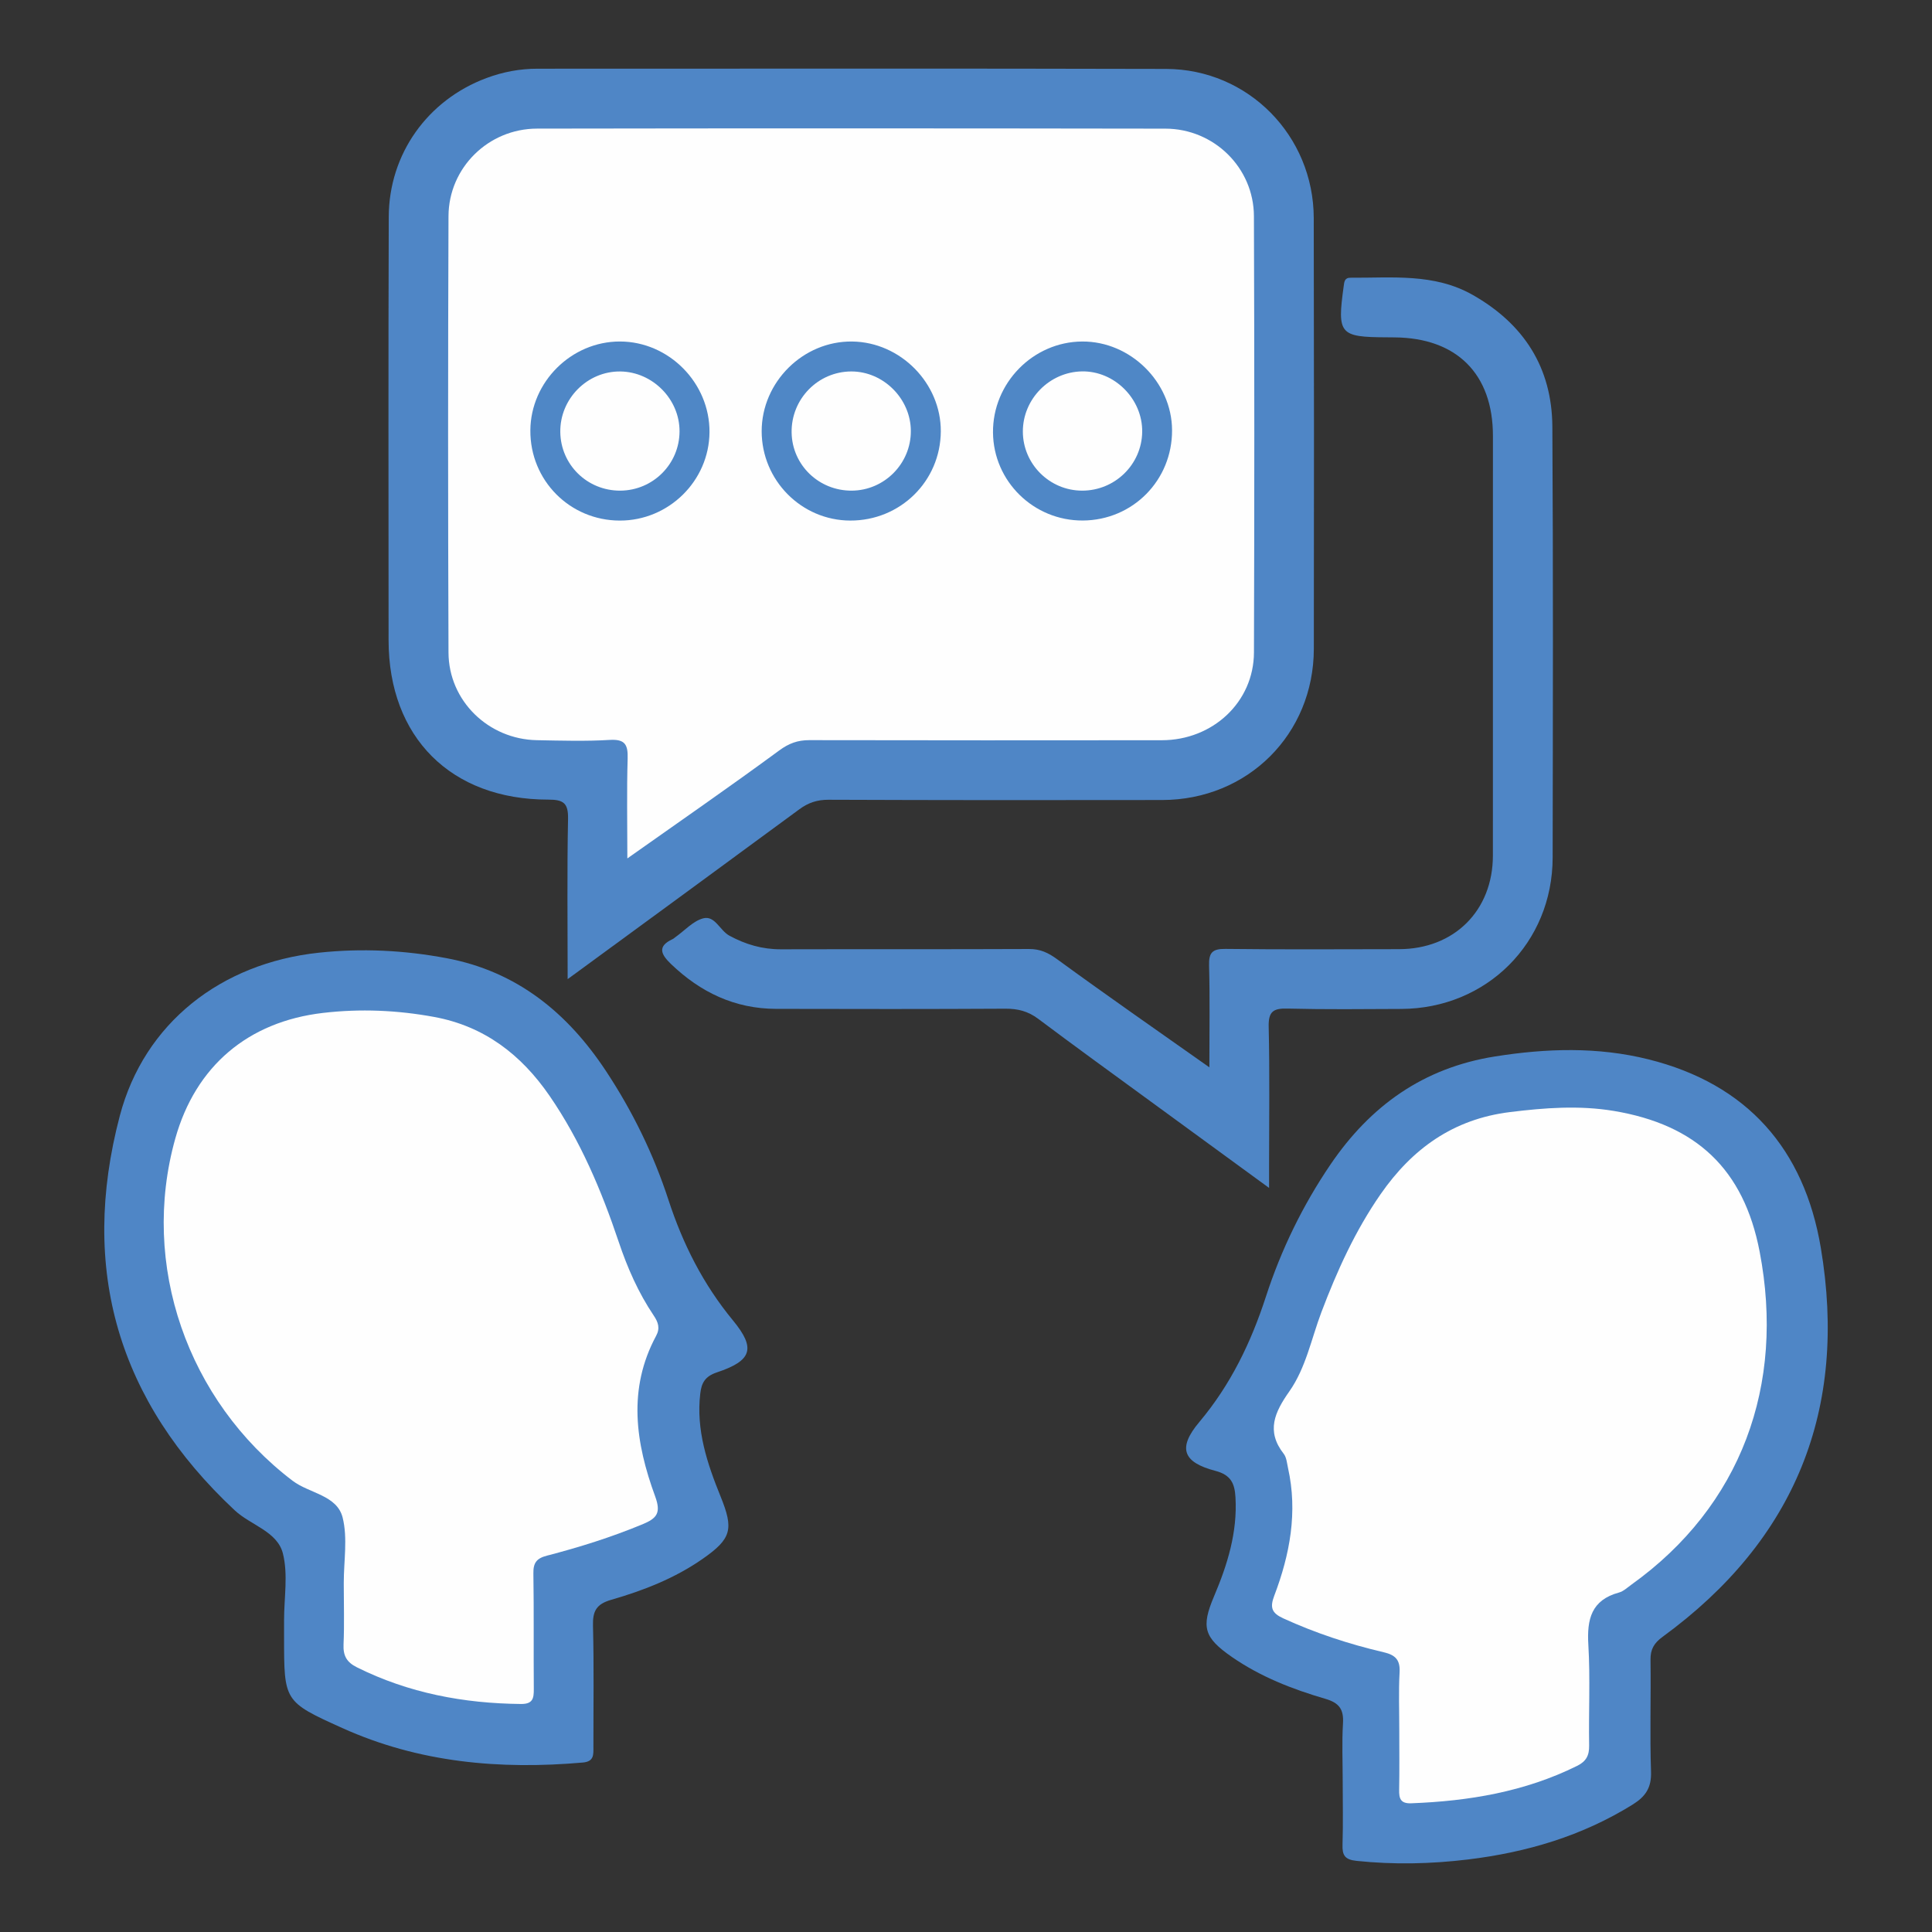 <?xml version="1.0" encoding="utf-8"?>
<!-- Generator: Adobe Illustrator 16.0.0, SVG Export Plug-In . SVG Version: 6.00 Build 0)  -->
<!DOCTYPE svg PUBLIC "-//W3C//DTD SVG 1.1//EN" "http://www.w3.org/Graphics/SVG/1.1/DTD/svg11.dtd">
<svg version="1.1" id="Layer_1" xmlns="http://www.w3.org/2000/svg" xmlns:xlink="http://www.w3.org/1999/xlink" x="0px" y="0px"
	 width="158px" height="158px" viewBox="0 0 158 158" enable-background="new 0 0 158 158" xml:space="preserve">
<rect x="0" y="0" width="158" height="158" fill="#333333" stroke="none"/>
<g>
	<path fill="#4F86C6" d="M46.423,80.074c0-4.577-0.053-8.841,0.032-13.102c0.025-1.295-0.368-1.579-1.613-1.579
		c-7.973,0.003-13.062-5.11-13.064-13.037c-0.004-11.541-0.026-23.083,0.014-34.624c0.018-5.15,3.185-9.561,7.998-11.352
		c1.342-0.5,2.734-0.762,4.173-0.761C61.097,5.623,78.23,5.59,95.364,5.637c6.717,0.018,12.061,5.465,12.075,12.194
		c0.025,11.745,0.026,23.49,0.007,35.234c-0.011,6.977-5.405,12.347-12.395,12.361c-9.102,0.018-18.203,0.013-27.303-0.021
		c-0.92-0.003-1.648,0.242-2.376,0.778C59.159,70.759,52.928,75.312,46.423,80.074z"/>
	<path fill="#4F86C6" d="M23.231,132.512c-0.002-1.829,0.34-3.746-0.095-5.466c-0.458-1.812-2.637-2.311-3.944-3.534
		c-9.527-8.908-12.708-19.686-9.394-32.26c2-7.583,8.271-12.48,16.263-13.338c3.528-0.379,6.995-0.204,10.456,0.446
		c5.758,1.083,9.896,4.466,13.047,9.24c2.168,3.282,3.887,6.8,5.102,10.525c1.181,3.623,2.846,6.91,5.278,9.861
		c1.887,2.288,1.55,3.292-1.31,4.246c-0.976,0.324-1.261,0.861-1.364,1.723c-0.356,2.985,0.564,5.725,1.656,8.418
		c1.086,2.678,0.916,3.452-1.458,5.108c-2.273,1.587-4.838,2.591-7.474,3.349c-1.237,0.355-1.53,0.934-1.499,2.133
		c0.085,3.302,0.03,6.608,0.035,9.911c0.002,0.628,0.054,1.186-0.868,1.267c-6.784,0.594-13.398,0.012-19.678-2.826
		c-4.767-2.153-4.752-2.185-4.752-7.433C23.233,133.428,23.233,132.97,23.231,132.512z"/>
	<path fill="#4F86C6" d="M109.807,145.671c0-1.575-0.072-3.156,0.023-4.726c0.072-1.164-0.311-1.688-1.462-2.021
		c-2.683-0.782-5.289-1.803-7.612-3.409c-2.303-1.594-2.538-2.449-1.473-4.963c1.098-2.59,1.925-5.243,1.754-8.111
		c-0.064-1.089-0.35-1.817-1.635-2.152c-2.688-0.701-3.103-1.877-1.321-3.996c2.567-3.056,4.229-6.506,5.453-10.275
		c1.242-3.819,3-7.436,5.27-10.779c3.269-4.811,7.602-7.914,13.46-8.842c4.218-0.669,8.4-0.797,12.549,0.237
		c8.078,2.016,12.736,7.338,14.094,15.412c2.219,13.204-2.073,23.885-12.941,31.816c-0.689,0.502-1,1.017-0.986,1.879
		c0.042,3.049-0.062,6.102,0.042,9.148c0.045,1.307-0.444,2.028-1.5,2.687c-4.139,2.575-8.676,3.912-13.467,4.493
		c-3.034,0.369-6.071,0.433-9.123,0.114c-0.955-0.101-1.168-0.459-1.14-1.328C109.847,149.13,109.807,147.399,109.807,145.671z"/>
	<path fill="#4F86C6" d="M103.786,97.149c-3.376-2.465-6.523-4.76-9.667-7.059c-3.077-2.249-6.166-4.482-9.214-6.77
		c-0.822-0.616-1.657-0.834-2.672-0.828c-6.254,0.035-12.508,0.028-18.762,0.013c-3.378-0.007-6.194-1.357-8.602-3.673
		c-0.799-0.769-1.152-1.434,0.137-2.03c0.09-0.042,0.165-0.118,0.248-0.177c0.746-0.529,1.428-1.305,2.255-1.523
		c0.959-0.251,1.357,0.994,2.143,1.419c1.334,0.723,2.695,1.117,4.211,1.113c6.763-0.018,13.524,0.006,20.288-0.024
		c0.922-0.005,1.576,0.304,2.32,0.849c4.009,2.928,8.087,5.76,12.432,8.828c0-2.989,0.049-5.653-0.024-8.314
		c-0.027-1.051,0.246-1.384,1.339-1.371c4.729,0.06,9.458,0.024,14.186,0.021c4.521-0.002,7.684-3.153,7.686-7.66
		c0.003-11.441,0.005-22.881,0.003-34.322c-0.001-5.062-2.964-8.015-8.061-8.049c-0.203-0.001-0.406-0.004-0.61-0.006
		c-3.874-0.015-4.075-0.258-3.537-4.157c0.053-0.38,0.063-0.72,0.564-0.717c3.388,0.024,6.825-0.384,9.979,1.4
		c4.203,2.38,6.496,5.963,6.525,10.782c0.072,11.746,0.043,23.492,0.024,35.237c-0.011,6.983-5.398,12.349-12.381,12.38
		c-3.103,0.015-6.206,0.049-9.306-0.029c-1.162-0.03-1.565,0.238-1.536,1.485c0.088,3.813,0.032,7.627,0.032,11.439
		C103.786,95.897,103.786,96.383,103.786,97.149z"/>
	<path fill="#FEFEFE" d="M51.305,70.202c0-2.968-0.054-5.56,0.024-8.148c0.034-1.141-0.195-1.62-1.47-1.543
		c-1.975,0.119-3.963,0.058-5.945,0.022c-3.974-0.071-7.222-3.218-7.236-7.173c-0.042-11.894-0.043-23.788,0-35.681
		c0.015-3.957,3.258-7.154,7.24-7.161c17.128-0.029,34.257-0.024,51.387,0.003c3.974,0.006,7.226,3.196,7.241,7.155
		c0.043,11.894,0.04,23.787,0.003,35.682c-0.015,4.049-3.357,7.175-7.54,7.179c-9.604,0.009-19.211,0.013-28.819-0.007
		c-0.954-0.002-1.672,0.259-2.472,0.848C59.721,64.317,55.638,67.14,51.305,70.202z"/>
	<path fill="#FEFEFE" d="M28.114,129.586c0-0.052,0-0.102,0-0.153c0-1.779,0.326-3.641-0.09-5.317
		c-0.459-1.849-2.728-1.978-4.099-3.021c-8.604-6.55-12.48-17.673-9.591-27.979c1.66-5.924,5.945-9.563,12.081-10.279
		c3.053-0.357,6.084-0.226,9.101,0.331c4.089,0.757,7.104,3.075,9.422,6.441c2.531,3.678,4.247,7.741,5.656,11.938
		c0.716,2.136,1.61,4.169,2.864,6.033c0.378,0.561,0.537,1.043,0.202,1.665c-2.347,4.354-1.679,8.771-0.083,13.122
		c0.5,1.363,0.153,1.801-1.042,2.295c-2.542,1.052-5.153,1.874-7.805,2.56c-0.855,0.222-1.123,0.591-1.109,1.456
		c0.05,3.151,0.008,6.305,0.034,9.457c0.006,0.764-0.083,1.226-1.047,1.218c-4.688-0.045-9.178-0.89-13.409-2.993
		c-0.861-0.428-1.145-0.961-1.103-1.895C28.167,132.842,28.114,131.212,28.114,129.586z"/>
	<path fill="#FEFEFE" d="M114.434,141.489c0.002-1.575-0.063-3.157,0.025-4.729c0.058-1.027-0.358-1.419-1.302-1.639
		c-2.822-0.659-5.565-1.562-8.211-2.771c-0.948-0.434-1.104-0.885-0.737-1.85c1.281-3.373,1.93-6.84,1.126-10.446
		c-0.088-0.396-0.119-0.861-0.35-1.158c-1.466-1.871-0.73-3.417,0.458-5.108c1.354-1.927,1.797-4.295,2.621-6.475
		c1.281-3.384,2.767-6.661,4.838-9.645c2.583-3.72,5.937-6.147,10.579-6.721c2.847-0.354,5.671-0.564,8.496-0.095
		c6.729,1.123,10.628,4.748,11.926,11.502c2.102,10.925-1.505,20.808-10.479,27.235c-0.33,0.234-0.651,0.548-1.025,0.65
		c-2.255,0.614-2.629,2.177-2.503,4.272c0.164,2.736,0.019,5.49,0.065,8.235c0.014,0.817-0.239,1.3-0.987,1.67
		c-4.279,2.119-8.851,2.88-13.565,3.058c-0.873,0.032-0.999-0.387-0.985-1.106C114.454,144.744,114.434,143.116,114.434,141.489z"/>
	<path fill="#4F87C6" d="M88.552,42.568c-4.016,0.022-7.307-3.201-7.344-7.191c-0.037-4.048,3.271-7.425,7.295-7.448
		c3.942-0.022,7.326,3.313,7.349,7.241C95.875,39.271,92.645,42.545,88.552,42.568z"/>
	<path fill="#4F87C6" d="M50.686,42.573c-4.09-0.007-7.344-3.292-7.313-7.383c0.03-3.964,3.36-7.266,7.324-7.262
		c4.011,0.005,7.358,3.396,7.326,7.424C57.99,39.329,54.688,42.581,50.686,42.573z"/>
	<path fill="#4F87C6" d="M69.524,42.572c-3.987-0.016-7.234-3.295-7.234-7.306c0.001-4.025,3.395-7.388,7.405-7.337
		c3.951,0.05,7.267,3.416,7.244,7.351C76.916,39.353,73.625,42.588,69.524,42.572z"/>
	<path fill="#FEFEFE" d="M88.503,40.125c-2.667,0-4.851-2.176-4.853-4.837c-0.002-2.651,2.17-4.864,4.824-4.915
		c2.672-0.051,4.974,2.258,4.936,4.952C93.371,37.984,91.183,40.125,88.503,40.125z"/>
	<path fill="#FEFEFE" d="M50.723,40.125c-2.69,0.012-4.865-2.111-4.902-4.786c-0.038-2.726,2.212-4.995,4.917-4.96
		c2.637,0.035,4.844,2.27,4.835,4.9C55.566,37.948,53.4,40.113,50.723,40.125z"/>
	<path fill="#FEFEFE" d="M69.67,40.125c-2.698,0.023-4.892-2.093-4.931-4.755c-0.042-2.74,2.161-4.99,4.886-4.992
		c2.624-0.002,4.857,2.234,4.865,4.868C74.499,37.908,72.331,40.103,69.67,40.125z"/>
</g>
</svg>
